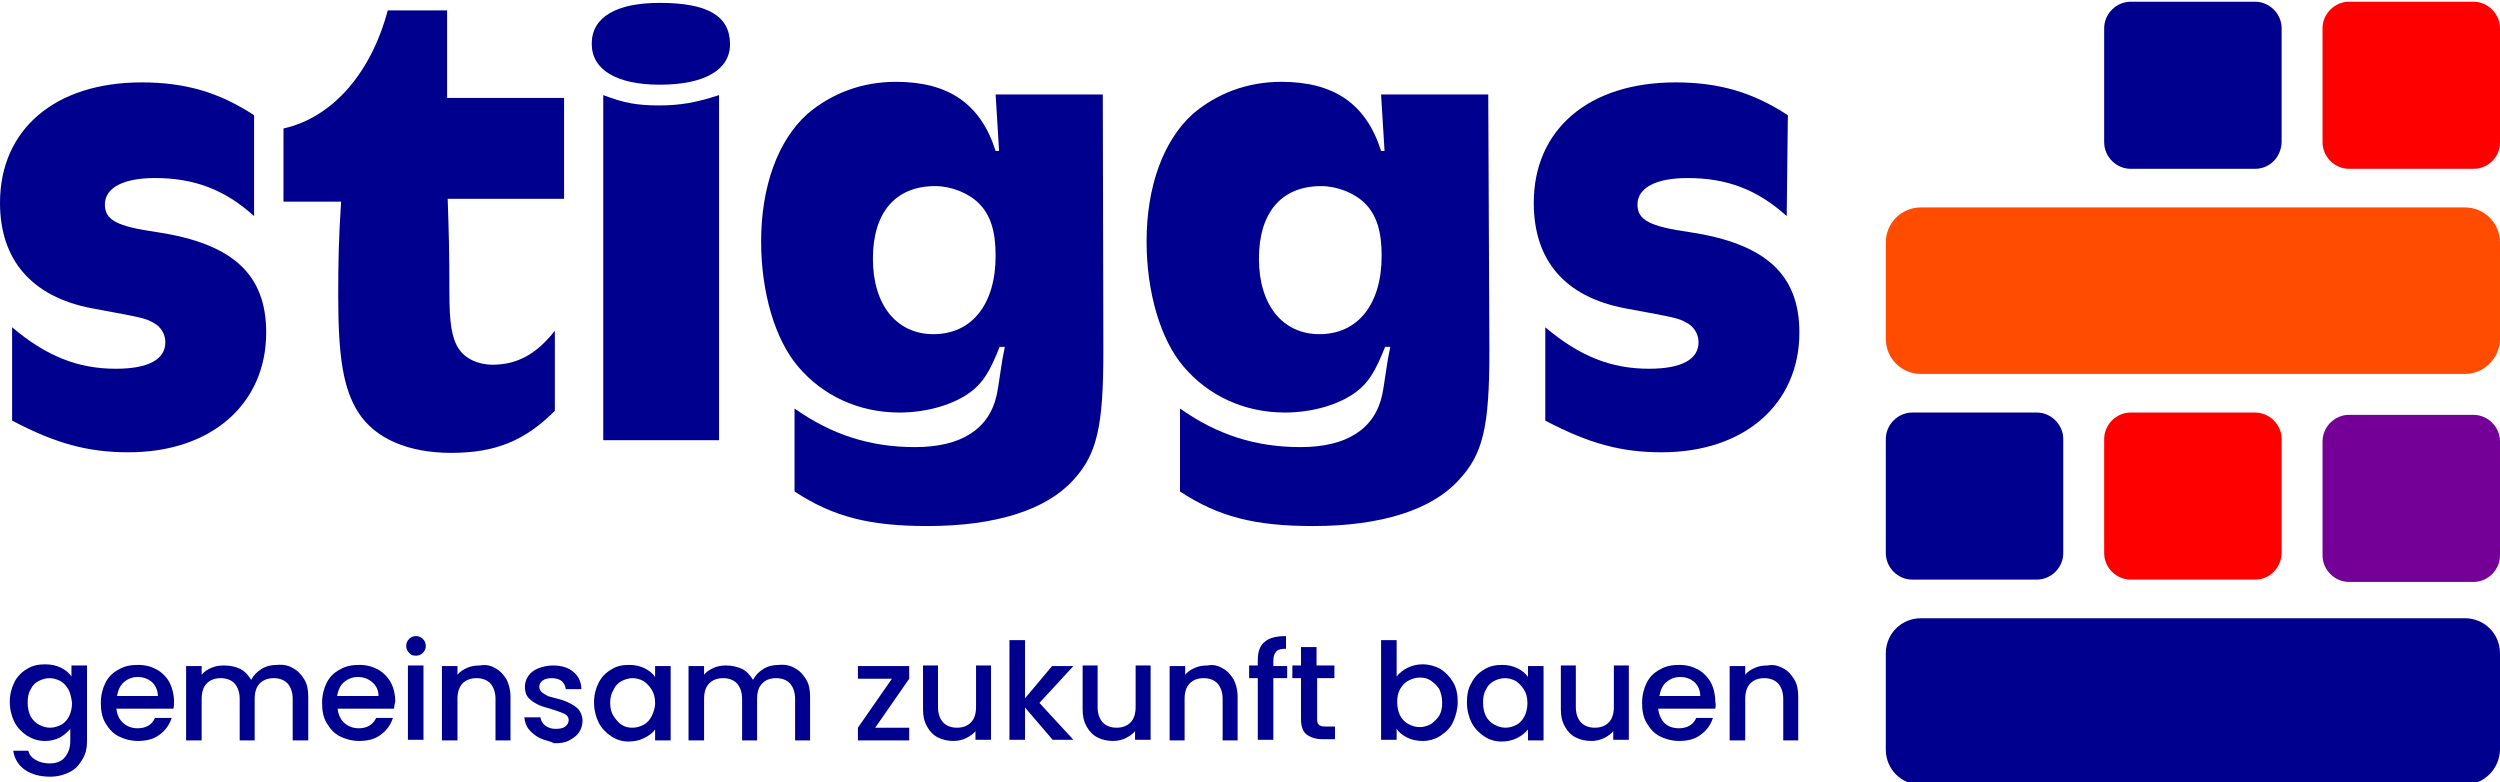 <?xml version="1.0" encoding="UTF-8"?>
<!-- Generator: Adobe Illustrator 27.8.1, SVG Export Plug-In . SVG Version: 6.00 Build 0)  -->
<svg xmlns="http://www.w3.org/2000/svg" xmlns:xlink="http://www.w3.org/1999/xlink" version="1.1" id="Ebene_1" x="0px" y="0px" viewBox="0 0 433.9 135.8" style="enable-background:new 0 0 433.9 135.8;" xml:space="preserve">
<style type="text/css">
	.st0{fill:#00008F;}
	.st1{fill:#FF0000;}
	.st2{fill:#FF4C00;}
	.st3{fill:#740098;}
</style>
<path class="st0" d="M353.5,100.6h-21.6c-2.5,0-4.6-2.1-4.6-4.6V76.2c0-2.5,2.1-4.6,4.6-4.6h21.6c2.5,0,4.6,2.1,4.6,4.6V96  C358.1,98.5,356,100.6,353.5,100.6z"></path>
<path class="st1" d="M429.3,29.3h-21.6c-2.5,0-4.6-2.1-4.6-4.6V4.9c0-2.5,2.1-4.6,4.6-4.6h21.6c2.5,0,4.6,2.1,4.6,4.6v19.8  C433.9,27.3,431.8,29.3,429.3,29.3z"></path>
<path class="st2" d="M427.8,64.9h-94.4c-3.4,0-6.1-2.7-6.1-6.1V42.1c0-3.4,2.7-6.1,6.1-6.1h94.4c3.4,0,6.1,2.7,6.1,6.1v16.7  C433.9,62.2,431.1,64.9,427.8,64.9z"></path>
<path class="st0" d="M427.8,136.2h-94.4c-3.4,0-6.1-2.7-6.1-6.1v-16.7c0-3.4,2.7-6.1,6.1-6.1h94.4c3.4,0,6.1,2.7,6.1,6.1V130  C433.9,133.4,431.1,136.2,427.8,136.2z"></path>
<path class="st1" d="M391.4,100.6h-21.6c-2.5,0-4.6-2.1-4.6-4.6V76.2c0-2.5,2.1-4.6,4.6-4.6h21.6c2.5,0,4.6,2.1,4.6,4.6V96  C395.9,98.6,393.9,100.6,391.4,100.6z"></path>
<path class="st0" d="M391.4,29.3h-21.6c-2.5,0-4.6-2.1-4.6-4.6V4.9c0-2.5,2.1-4.6,4.6-4.6h21.6c2.5,0,4.6,2.1,4.6,4.6v19.8  C395.9,27.3,393.9,29.3,391.4,29.3z"></path>
<path class="st3" d="M429.3,101h-21.6c-2.5,0-4.6-2.1-4.6-4.6V76.6c0-2.5,2.1-4.6,4.6-4.6h21.6c2.5,0,4.6,2.1,4.6,4.6v19.8  C433.9,98.9,431.8,101,429.3,101z"></path>
<g>
	<path class="st0" d="M10.6,115.9c0.8,0.4,1.4,0.9,1.8,1.5v-1.9h2.7v13.1c0,1.2-0.2,2.2-0.8,3.2s-1.2,1.7-2.2,2.2s-2.1,0.8-3.4,0.8   c-1.8,0-3.2-0.4-4.4-1.2c-1.1-0.8-1.8-1.9-2-3.3h2.6c0.2,0.7,0.6,1.2,1.3,1.6s1.5,0.6,2.4,0.6c1.1,0,2-0.3,2.6-1s1-1.6,1-2.9v-2.1   c-0.5,0.6-1.1,1.1-1.8,1.5c-0.8,0.4-1.6,0.6-2.6,0.6c-1.1,0-2.1-0.3-3.1-0.9c-0.9-0.6-1.7-1.4-2.2-2.4s-0.8-2.2-0.8-3.5   s0.3-2.4,0.8-3.4c0.5-1,1.3-1.8,2.2-2.3c0.9-0.6,2-0.8,3.1-0.8C8.9,115.3,9.8,115.5,10.6,115.9z M11.9,119.7   c-0.4-0.7-0.8-1.1-1.4-1.5c-0.6-0.3-1.2-0.5-1.9-0.5s-1.3,0.2-1.9,0.5c-0.6,0.3-1.1,0.8-1.4,1.5c-0.4,0.6-0.5,1.4-0.5,2.3   s0.2,1.7,0.5,2.3s0.9,1.2,1.5,1.5s1.2,0.5,1.9,0.5c0.7,0,1.3-0.2,1.9-0.5s1.1-0.9,1.4-1.5s0.5-1.4,0.5-2.3   C12.4,121.1,12.2,120.3,11.9,119.7z"></path>
	<path class="st0" d="M30.1,123h-9.9c0.1,1,0.5,1.9,1.2,2.5s1.5,0.9,2.5,0.9c1.4,0,2.5-0.6,3-1.8h2.9c-0.4,1.2-1.1,2.2-2.1,2.9   c-1,0.8-2.3,1.1-3.8,1.1c-1.2,0-2.3-0.3-3.3-0.8s-1.7-1.3-2.3-2.3s-0.8-2.2-0.8-3.5s0.3-2.5,0.8-3.5s1.3-1.8,2.3-2.3   c1-0.6,2.1-0.8,3.4-0.8c1.2,0,2.3,0.3,3.2,0.8s1.7,1.3,2.2,2.2c0.5,1,0.8,2.1,0.8,3.3C30.2,122.2,30.2,122.6,30.1,123z M27.4,120.8   c0-1-0.4-1.8-1-2.4c-0.7-0.6-1.5-0.9-2.5-0.9c-0.9,0-1.7,0.3-2.4,0.9s-1,1.4-1.2,2.4L27.4,120.8L27.4,120.8z"></path>
	<path class="st0" d="M50.9,116c0.8,0.4,1.4,1.1,1.9,1.9c0.5,0.8,0.7,1.8,0.7,3v7.6h-2.7v-7.2c0-1.1-0.3-2-0.9-2.7   c-0.6-0.6-1.4-0.9-2.4-0.9c-1,0-1.8,0.3-2.4,0.9s-0.9,1.5-0.9,2.7v7.2h-2.6v-7.2c0-1.1-0.3-2-0.9-2.7c-0.6-0.6-1.4-0.9-2.4-0.9   c-1,0-1.8,0.3-2.4,0.9s-0.9,1.5-0.9,2.7v7.2h-2.7v-12.9h2.7v1.5c0.4-0.5,1-0.9,1.7-1.2s1.4-0.4,2.2-0.4c1,0,2,0.2,2.8,0.6   c0.8,0.4,1.4,1.1,1.9,1.9c0.4-0.8,1-1.4,1.8-1.9s1.7-0.7,2.7-0.7C49.2,115.3,50.1,115.5,50.9,116z"></path>
	<path class="st0" d="M68.4,123h-9.8c0.1,1,0.5,1.9,1.2,2.5s1.5,0.9,2.5,0.9c1.4,0,2.4-0.6,3-1.8h2.9c-0.4,1.2-1.1,2.2-2.1,2.9   c-1,0.8-2.3,1.1-3.8,1.1c-1.2,0-2.3-0.3-3.3-0.8s-1.7-1.3-2.3-2.3s-0.8-2.2-0.8-3.5s0.3-2.5,0.8-3.5s1.3-1.8,2.3-2.3   c1-0.6,2.1-0.8,3.4-0.8c1.2,0,2.3,0.3,3.2,0.8s1.7,1.3,2.2,2.2s0.8,2.1,0.8,3.3C68.5,122.2,68.4,122.6,68.4,123z M65.7,120.8   c0-1-0.4-1.8-1.1-2.4c-0.7-0.6-1.5-0.9-2.5-0.9c-0.9,0-1.7,0.3-2.4,0.9s-1,1.4-1.2,2.4L65.7,120.8L65.7,120.8z"></path>
	<path class="st0" d="M71,113.3c-0.3-0.3-0.5-0.7-0.5-1.2s0.2-0.9,0.5-1.2c0.3-0.3,0.7-0.5,1.2-0.5c0.5,0,0.9,0.2,1.2,0.5   c0.3,0.3,0.5,0.7,0.5,1.2s-0.2,0.9-0.5,1.2c-0.3,0.3-0.7,0.5-1.2,0.5C71.7,113.8,71.3,113.7,71,113.3z M73.5,115.5v12.9h-2.7v-12.9   H73.5z"></path>
	<path class="st0" d="M86,116c0.8,0.4,1.4,1.1,1.9,1.9c0.4,0.8,0.7,1.8,0.7,3v7.6H86v-7.2c0-1.1-0.3-2-0.9-2.7   c-0.6-0.6-1.4-0.9-2.4-0.9c-1,0-1.8,0.3-2.4,0.9s-0.9,1.5-0.9,2.7v7.2h-2.7v-12.9h2.7v1.5c0.4-0.5,1-0.9,1.7-1.2s1.4-0.4,2.2-0.4   C84.3,115.3,85.2,115.5,86,116z"></path>
	<path class="st0" d="M93.7,128.1c-0.8-0.4-1.4-0.9-1.9-1.5s-0.7-1.3-0.8-2.1h2.8c0.1,0.6,0.3,1,0.8,1.4c0.5,0.4,1.1,0.6,1.8,0.6   c0.8,0,1.3-0.1,1.7-0.4c0.4-0.3,0.6-0.7,0.6-1.1c0-0.5-0.2-0.8-0.7-1.1c-0.5-0.2-1.2-0.5-2.2-0.8c-1-0.3-1.8-0.5-2.4-0.8   s-1.1-0.6-1.6-1.1s-0.7-1.2-0.7-2c0-0.7,0.2-1.3,0.6-1.9s1-1,1.7-1.3c0.8-0.3,1.6-0.5,2.6-0.5c1.5,0,2.7,0.4,3.5,1.1   c0.9,0.7,1.4,1.8,1.4,3h-2.7c-0.1-0.6-0.3-1-0.7-1.4c-0.4-0.3-1-0.5-1.7-0.5c-0.7,0-1.2,0.1-1.6,0.4c-0.4,0.3-0.6,0.6-0.6,1.1   c0,0.3,0.1,0.6,0.4,0.9c0.2,0.2,0.6,0.4,0.9,0.6s0.9,0.3,1.6,0.5c0.9,0.2,1.7,0.5,2.3,0.8s1.1,0.6,1.6,1.1c0.4,0.5,0.7,1.2,0.7,2   c0,0.7-0.2,1.4-0.6,2s-1,1-1.7,1.4s-1.6,0.5-2.6,0.5C95.4,128.6,94.5,128.5,93.7,128.1z"></path>
	<path class="st0" d="M103.9,118.5c0.5-1,1.3-1.8,2.2-2.3c0.9-0.6,1.9-0.8,3.1-0.8c1,0,1.9,0.2,2.7,0.6c0.8,0.4,1.4,0.9,1.8,1.5   v-1.9h2.7v12.9h-2.7v-1.9c-0.4,0.6-1.1,1.1-1.9,1.5c-0.8,0.4-1.7,0.6-2.7,0.6c-1.1,0-2.1-0.3-3-0.9c-0.9-0.6-1.7-1.4-2.2-2.4   s-0.8-2.2-0.8-3.5S103.4,119.5,103.9,118.5z M113.1,119.7c-0.4-0.7-0.9-1.1-1.4-1.5c-0.6-0.3-1.2-0.5-1.9-0.5s-1.3,0.2-1.9,0.5   c-0.6,0.3-1.1,0.8-1.4,1.5c-0.4,0.6-0.6,1.4-0.6,2.3s0.2,1.7,0.6,2.3s0.9,1.2,1.4,1.5c0.6,0.4,1.2,0.5,1.9,0.5   c0.7,0,1.3-0.2,1.9-0.5s1.1-0.9,1.4-1.5s0.6-1.4,0.6-2.3C113.7,121.1,113.5,120.3,113.1,119.7z"></path>
	<path class="st0" d="M138,116c0.8,0.4,1.4,1.1,1.9,1.9c0.5,0.8,0.7,1.8,0.7,3v7.6h-2.6v-7.2c0-1.1-0.3-2-0.9-2.7   c-0.6-0.6-1.4-0.9-2.4-0.9c-1,0-1.8,0.3-2.4,0.9s-0.9,1.5-0.9,2.7v7.2h-2.6v-7.2c0-1.1-0.3-2-0.9-2.7c-0.6-0.6-1.4-0.9-2.4-0.9   c-1,0-1.8,0.3-2.4,0.9s-0.9,1.5-0.9,2.7v7.2h-2.7v-12.9h2.7v1.5c0.4-0.5,1-0.9,1.7-1.2s1.4-0.4,2.1-0.4c1,0,1.9,0.2,2.8,0.6   c0.8,0.4,1.4,1.1,1.9,1.9c0.4-0.8,1-1.4,1.8-1.9s1.7-0.7,2.7-0.7C136.3,115.3,137.2,115.5,138,116z"></path>
	<path class="st0" d="M151.9,126.3h5.9v2.2h-8.9v-2.2l5.9-8.5h-5.9v-2.2h8.9v2.2L151.9,126.3z"></path>
	<path class="st0" d="M172,115.5v12.9h-2.7v-1.5c-0.4,0.5-1,0.9-1.6,1.2s-1.4,0.5-2.2,0.5c-1,0-1.9-0.2-2.7-0.6   c-0.8-0.4-1.4-1-1.9-1.9s-0.7-1.8-0.7-3v-7.6h2.6v7.2c0,1.2,0.3,2,0.9,2.7c0.6,0.6,1.4,0.9,2.4,0.9s1.8-0.3,2.4-0.9   s0.9-1.5,0.9-2.7v-7.2H172z"></path>
	<path class="st0" d="M180.4,122l5.9,6.4h-3.6l-4.8-5.6v5.6h-2.7v-17.3h2.7v10.1l4.7-5.6h3.7L180.4,122z"></path>
	<path class="st0" d="M199.7,115.5v12.9h-2.7v-1.5c-0.4,0.5-1,0.9-1.6,1.2s-1.4,0.5-2.2,0.5c-1,0-1.9-0.2-2.7-0.6   c-0.8-0.4-1.4-1-1.9-1.9s-0.7-1.8-0.7-3v-7.6h2.6v7.2c0,1.2,0.3,2,0.9,2.7c0.6,0.6,1.4,0.9,2.4,0.9s1.8-0.3,2.4-0.9   s0.9-1.5,0.9-2.7v-7.2H199.7z"></path>
	<path class="st0" d="M212.2,116c0.8,0.4,1.4,1.1,1.9,1.9c0.4,0.8,0.7,1.8,0.7,3v7.6h-2.6v-7.2c0-1.1-0.3-2-0.9-2.7   c-0.6-0.6-1.4-0.9-2.4-0.9c-1,0-1.8,0.3-2.4,0.9s-0.9,1.5-0.9,2.7v7.2H203v-12.9h2.7v1.5c0.4-0.5,1-0.9,1.7-1.2s1.4-0.4,2.2-0.4   C210.5,115.3,211.4,115.5,212.2,116z"></path>
	<path class="st0" d="M223.4,117.7H221v10.7h-2.7v-10.7h-1.5v-2.2h1.5v-0.9c0-1.5,0.4-2.6,1.2-3.2c0.8-0.7,2-1,3.7-1v2.2   c-0.8,0-1.4,0.1-1.7,0.5c-0.3,0.3-0.5,0.8-0.5,1.6v0.9h2.4L223.4,117.7L223.4,117.7z"></path>
	<path class="st0" d="M228.6,117.7v7.1c0,0.5,0.1,0.8,0.3,1c0.2,0.2,0.6,0.3,1.2,0.3h1.6v2.2h-2.1c-1.2,0-2.1-0.3-2.8-0.8   s-1-1.5-1-2.7v-7.1h-1.5v-2.2h1.5v-3.2h2.7v3.2h3.1v2.2H228.6z"></path>
	<path class="st0" d="M244.3,115.9c0.8-0.4,1.7-0.6,2.6-0.6c1.1,0,2.2,0.3,3.1,0.8c0.9,0.6,1.6,1.3,2.2,2.3s0.8,2.2,0.8,3.4   s-0.3,2.4-0.8,3.5s-1.3,1.8-2.2,2.4c-0.9,0.6-2,0.9-3.1,0.9c-1,0-1.9-0.2-2.7-0.6c-0.8-0.4-1.4-0.9-1.8-1.5v1.9h-2.7v-17.3h2.7v6.3   C242.9,116.8,243.5,116.3,244.3,115.9z M249.8,119.6c-0.4-0.6-0.9-1.1-1.5-1.5s-1.2-0.5-1.9-0.5c-0.7,0-1.3,0.2-1.9,0.5   s-1.1,0.8-1.5,1.5c-0.4,0.7-0.5,1.4-0.5,2.3c0,0.9,0.2,1.7,0.5,2.3s0.9,1.2,1.5,1.5s1.2,0.5,1.9,0.5c0.7,0,1.3-0.2,1.9-0.5   c0.6-0.4,1.1-0.9,1.5-1.5c0.4-0.7,0.5-1.4,0.5-2.3C250.3,121,250.1,120.3,249.8,119.6z"></path>
	<path class="st0" d="M255.4,118.5c0.5-1,1.3-1.8,2.2-2.3c0.9-0.6,2-0.8,3.1-0.8c1,0,1.9,0.2,2.7,0.6c0.8,0.4,1.4,0.9,1.8,1.5v-1.9   h2.7v12.9h-2.7v-1.9c-0.5,0.6-1.1,1.1-1.9,1.5c-0.8,0.4-1.7,0.6-2.7,0.6c-1.1,0-2.1-0.3-3-0.9c-0.9-0.6-1.7-1.4-2.2-2.4   s-0.8-2.2-0.8-3.5S254.8,119.5,255.4,118.5z M264.5,119.7c-0.4-0.7-0.9-1.1-1.4-1.5c-0.6-0.3-1.2-0.5-1.9-0.5s-1.3,0.2-1.9,0.5   c-0.6,0.3-1.1,0.8-1.4,1.5c-0.4,0.6-0.5,1.4-0.5,2.3s0.2,1.7,0.5,2.3s0.9,1.2,1.5,1.5s1.2,0.5,1.9,0.5c0.7,0,1.3-0.2,1.9-0.5   c0.6-0.3,1.1-0.9,1.4-1.5s0.5-1.4,0.5-2.3C265.1,121.1,264.9,120.3,264.5,119.7z"></path>
	<path class="st0" d="M282.7,115.5v12.9h-2.7v-1.5c-0.4,0.5-1,0.9-1.6,1.2s-1.4,0.5-2.2,0.5c-1,0-1.9-0.2-2.7-0.6   c-0.8-0.4-1.4-1-1.9-1.9s-0.7-1.8-0.7-3v-7.6h2.6v7.2c0,1.2,0.3,2,0.9,2.7c0.6,0.6,1.4,0.9,2.4,0.9s1.8-0.3,2.4-0.9   s0.9-1.5,0.9-2.7v-7.2H282.7z"></path>
	<path class="st0" d="M297.7,123h-9.9c0.1,1,0.5,1.9,1.1,2.5s1.5,0.9,2.5,0.9c1.4,0,2.5-0.6,3-1.8h2.9c-0.4,1.2-1.1,2.2-2.1,2.9   c-1,0.8-2.3,1.1-3.8,1.1c-1.2,0-2.3-0.3-3.3-0.8s-1.7-1.3-2.3-2.3s-0.8-2.2-0.8-3.5s0.3-2.5,0.8-3.5s1.3-1.8,2.3-2.3   c1-0.6,2.1-0.8,3.4-0.8c1.2,0,2.3,0.3,3.2,0.8s1.7,1.3,2.2,2.2s0.8,2.1,0.8,3.3C297.8,122.2,297.8,122.6,297.7,123z M295.1,120.8   c0-1-0.4-1.8-1-2.4c-0.7-0.6-1.5-0.9-2.5-0.9c-0.9,0-1.7,0.3-2.4,0.9s-1,1.4-1.2,2.4L295.1,120.8L295.1,120.8z"></path>
	<path class="st0" d="M309.5,116c0.8,0.4,1.4,1.1,1.9,1.9c0.5,0.8,0.7,1.8,0.7,3v7.6h-2.6v-7.2c0-1.1-0.3-2-0.9-2.7   c-0.6-0.6-1.4-0.9-2.4-0.9c-1,0-1.8,0.3-2.4,0.9s-0.9,1.5-0.9,2.7v7.2h-2.7v-12.9h2.7v1.5c0.4-0.5,1-0.9,1.7-1.2s1.4-0.4,2.2-0.4   C307.7,115.3,308.6,115.5,309.5,116z"></path>
</g>
<g>
	<path class="st0" d="M44.1,37.5c-5.1-4.6-10.4-6.6-17.2-6.6c-5.5,0-8.7,1.7-8.7,4.6c0,2.7,2.1,3.8,9.1,4.8   c13.2,2,18.9,7.4,18.9,17.4c0,12.4-9.5,20.8-23.9,20.8c-7,0-12.6-1.5-20.2-5.5V56.8c5.9,5,11.4,7.2,18,7.2c5.6,0,8.6-1.6,8.6-4.6   c0-1.5-0.9-2.8-2.1-3.4c-1.5-0.8-1.5-0.8-10.7-2.5C5.5,51.5,0,45.1,0,35.2c0-12.7,9.5-20.9,24.6-20.9c7.5,0,13.4,1.7,19.5,5.7   L44.1,37.5L44.1,37.5z"></path>
	<path class="st0" d="M97.9,17v17.5H77.7c0.2,5.9,0.3,9.6,0.3,16.5c0,4.9,0.4,7.7,1.6,9.5c1.1,1.7,3.3,2.8,5.9,2.8   c4.2,0,7.6-1.8,10.8-5.9v13.9c-5.2,5.2-10.3,7.3-18,7.3c-7.5,0-13.2-2.5-16.1-7c-2.6-4.1-3.5-9.5-3.5-20.3c0-6.1,0.1-10,0.5-16.3   h-10V22.3c8.5-1.9,15.2-9.6,18.1-20.5h10.3V17L97.9,17L97.9,17z"></path>
	<path class="st0" d="M126.7,7.7c0,4.4-4.4,7-12.2,7c-7.5,0-11.8-2.6-11.8-7.1c0-4.6,4.2-7.1,11.8-7.1   C122.9,0.5,126.7,2.8,126.7,7.7z M104.7,16.5c3.6,1.4,6,1.8,9.7,1.8c3.6,0,6.5-0.5,10.4-1.8v59.9h-20.1V16.5z"></path>
	<path class="st0" d="M191.5,60.9c0,13.2-1.1,17.9-5.2,22.4c-4.7,5.2-13.5,8-25.3,8c-10.1,0-16.4-1.6-23.1-6V70.9   c6.5,4.6,13.2,6.7,20.9,6.7c8,0,12.9-3.1,14.2-9.1c0.2-1,0.2-1,0.8-5c0.2-1.2,0.2-1.4,0.6-3.3h-0.9c-1.7,4.3-2.9,6.2-5,7.8   c-2.9,2.2-7.6,3.6-12.4,3.6c-7,0-13.3-2.9-17.6-8c-4-4.7-6.4-12.9-6.4-21.7c0-9.5,2.9-17.5,8-22.1c4.2-3.6,9.5-5.6,15.4-5.6   c9.1,0,14.7,3.8,17.3,12h0.6l-0.6-9.8h18.6L191.5,60.9L191.5,60.9z M151.5,44.9c0,8,4.1,13.1,10.5,13.1c6.6,0,10.8-5.1,10.8-13.6   c0-4.3-0.9-7.1-2.9-9.1c-1.8-1.8-4.8-3-7.6-3C155.4,32.3,151.5,36.9,151.5,44.9z"></path>
	<path class="st0" d="M258.5,60.9c0,13.2-1.1,17.9-5.3,22.4c-4.7,5.2-13.5,8-25.3,8c-10.1,0-16.4-1.6-23.1-6V70.9   c6.5,4.6,13.2,6.7,20.9,6.7c8,0,12.9-3.1,14.2-9.1c0.2-1,0.2-1,0.8-5c0.2-1.2,0.2-1.4,0.6-3.3h-0.9c-1.7,4.3-2.9,6.2-5,7.8   c-2.9,2.2-7.6,3.6-12.4,3.6c-7,0-13.3-2.9-17.6-8c-4-4.7-6.4-12.9-6.4-21.7c0-9.5,2.9-17.5,8-22.1c4.2-3.6,9.5-5.6,15.4-5.6   c9.1,0,14.7,3.8,17.3,12h0.6l-0.6-9.8h18.6L258.5,60.9L258.5,60.9z M218.5,44.9c0,8,4.1,13.1,10.5,13.1c6.6,0,10.8-5.1,10.8-13.6   c0-4.3-0.9-7.1-2.9-9.1c-1.8-1.8-4.8-3-7.6-3C222.4,32.3,218.5,36.9,218.5,44.9z"></path>
	<path class="st0" d="M310.1,37.5c-5.1-4.6-10.4-6.6-17.2-6.6c-5.5,0-8.7,1.7-8.7,4.6c0,2.7,2.1,3.8,9.1,4.8c13.2,2,19,7.4,19,17.4   c0,12.4-9.5,20.8-23.9,20.8c-7,0-12.6-1.5-20.2-5.5V56.8c5.9,5,11.4,7.2,18,7.2c5.6,0,8.6-1.6,8.6-4.6c0-1.5-0.9-2.8-2.1-3.4   c-1.5-0.8-1.5-0.8-10.7-2.5c-10.4-2-15.8-8.3-15.8-18.3c0-12.7,9.5-20.9,24.6-20.9c7.5,0,13.4,1.7,19.5,5.7L310.1,37.5L310.1,37.5z   "></path>
</g>
</svg>
